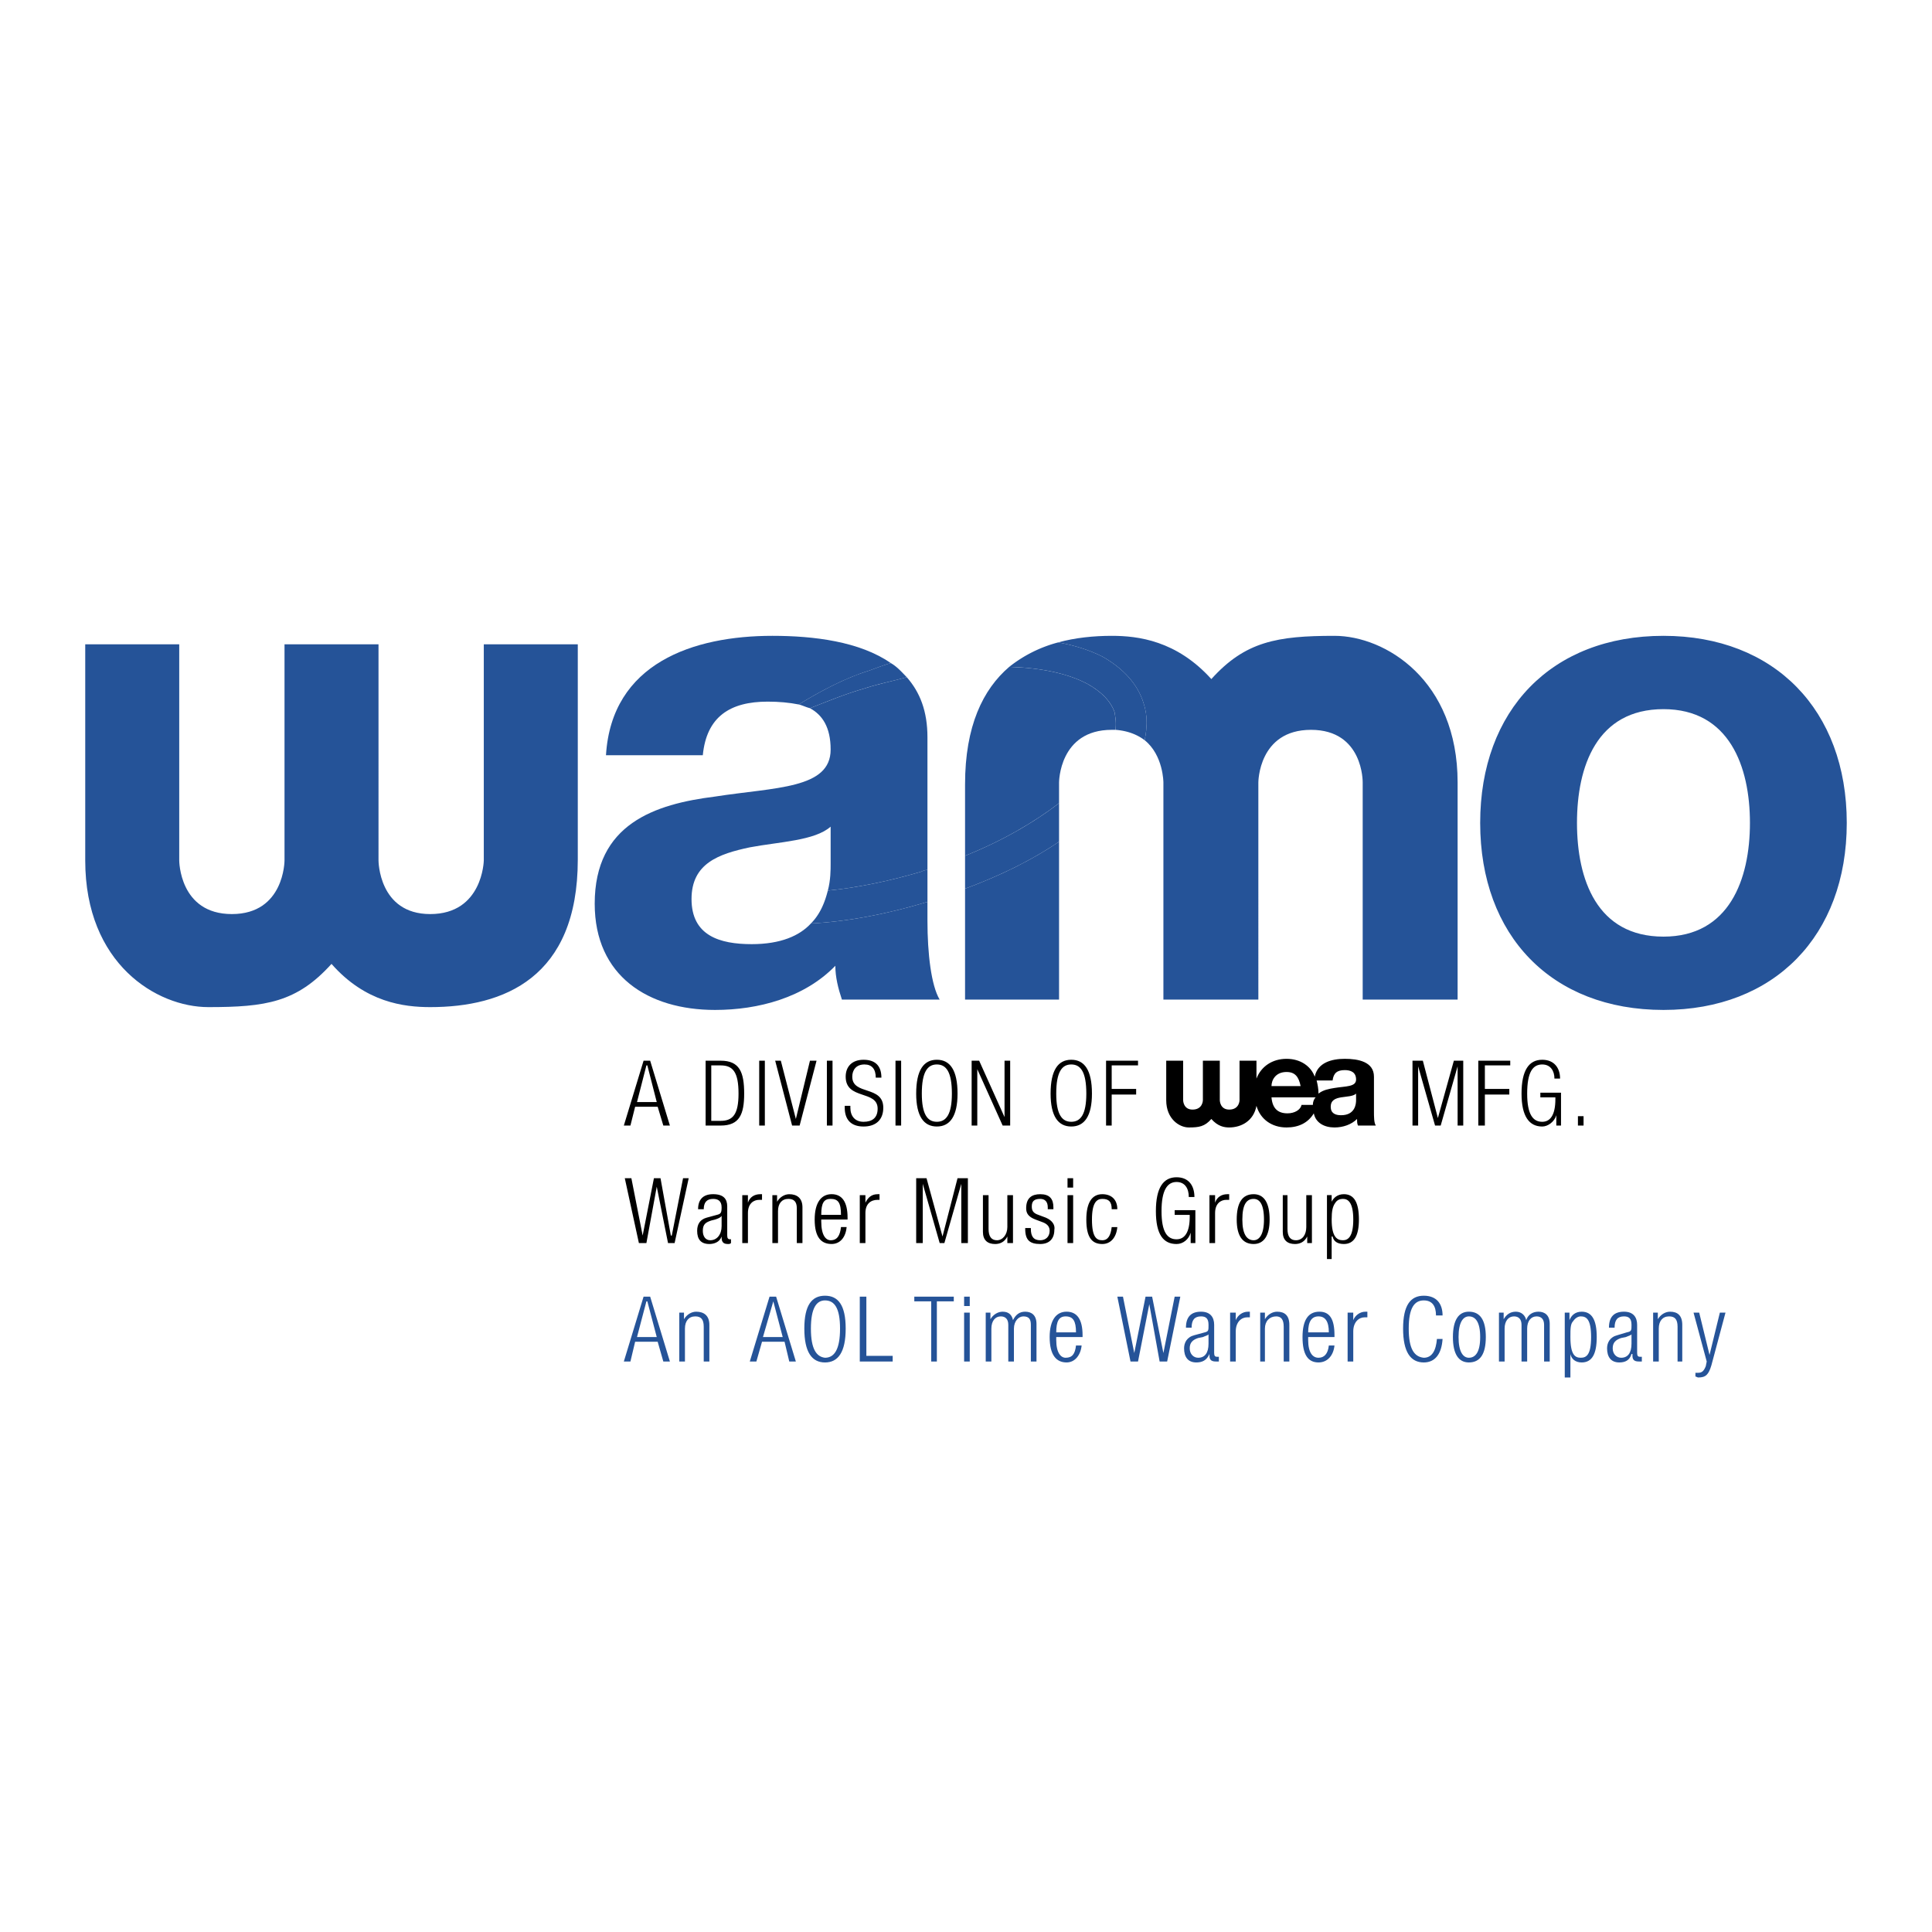 <svg xmlns="http://www.w3.org/2000/svg" width="2500" height="2500" viewBox="0 0 192.756 192.756"><g fill-rule="evenodd" clip-rule="evenodd"><path fill="#fff" d="M0 0h192.756v192.756H0V0z"/><path d="M157.336 82.1c0-5.627 1.971-11.348 8.629-11.348 6.564 0 8.627 5.721 8.627 11.348s-2.062 11.348-8.627 11.348c-6.658 0-8.629-5.721-8.629-11.348zm-9.658 0c0 11.254 7.127 18.662 18.287 18.662 11.066 0 18.287-7.408 18.287-18.662s-7.221-18.663-18.287-18.663c-11.16 0-18.287 7.409-18.287 18.663zM57.646 64.282h-9.378v21.569s-.093 5.346-5.346 5.346c-5.158 0-5.158-5.346-5.158-5.346V64.282h-9.378v21.569s0 5.346-5.252 5.346-5.252-5.346-5.252-5.346V64.282H8.504v21.569c0 10.317 7.127 14.629 12.286 14.629 5.721 0 8.815-.469 12.285-4.312 3.376 3.844 7.222 4.312 9.847 4.312 7.315 0 14.724-2.906 14.724-14.723V64.282zM96.284 99.73h9.378V83.976c-2.625 1.782-5.814 3.376-9.378 4.689V99.73zM145.426 99.73V78.067c0-10.222-7.221-14.63-12.285-14.63-5.721 0-8.91.563-12.285 4.314-3.471-3.845-7.314-4.314-9.941-4.314-1.781 0-3.656.188-5.346.657 1.594.281 3.096.75 4.408 1.407 2.156 1.219 3.564 2.813 4.127 4.689.375 1.125.375 2.344.094 3.657 1.875 1.5 1.875 4.22 1.875 4.22V99.73h9.473V78.067s0-5.251 5.252-5.251 5.158 5.251 5.158 5.251V99.73h9.47z" fill="#255398"/><path d="M96.284 78.255v7.127c3.751-1.5 6.94-3.376 9.378-5.252v-2.063s0-5.251 5.252-5.251h.375c.094-.657 0-1.219-.094-1.782-.375-1.032-1.219-1.969-2.719-2.813-1.971-1.032-4.596-1.594-7.785-1.688-2.625 2.25-4.407 5.907-4.407 11.722zM88.875 66.157c-3.095-2.157-7.69-2.72-11.817-2.72-7.877 0-16.037 2.72-16.599 11.911h9.66c.375-3.845 2.719-5.346 6.471-5.346 1.125 0 2.157.094 3.095.282 2.157-1.313 4.595-2.626 7.033-3.376.751-.282 1.501-.564 2.157-.751zM74.996 94.198c-3.188 0-6.002-.844-6.002-4.501 0-3.564 2.72-4.501 5.814-5.158 3.001-.563 6.471-.657 8.065-2.063v3.657c0 .657 0 1.688-.281 2.72 2.907-.281 6.096-.938 9.284-1.875.188-.094.469-.188.656-.188V73.566c0-2.626-.75-4.501-2.063-6.002-1.313.375-2.813.657-4.22 1.125-1.97.562-3.751 1.313-5.439 1.97 1.219.656 2.063 1.875 2.063 4.126 0 3.939-5.533 3.751-11.535 4.689-6.002.75-12.004 2.72-12.004 10.691 0 7.222 5.346 10.597 12.004 10.597 4.314 0 8.909-1.219 12.004-4.406 0 1.125.281 2.25.656 3.375h9.753c-.844-1.406-1.219-4.595-1.219-7.877v-1.875c-4.032 1.219-7.971 1.969-11.629 2.157-1.124 1.218-3 2.062-5.907 2.062z" fill="#255398"/><path d="M114.104 70.19c-.562-1.876-1.971-3.471-4.127-4.689-1.312-.656-2.814-1.125-4.408-1.407a13.291 13.291 0 0 0-4.877 2.438c3.189.094 5.814.656 7.785 1.688 1.5.844 2.344 1.782 2.719 2.813.094.562.188 1.125.094 1.782 1.219.094 2.158.469 2.908 1.032.281-1.313.281-2.532-.094-3.657zM96.284 85.382v3.282c3.563-1.313 6.753-2.907 9.378-4.689V80.13c-2.437 1.876-5.627 3.752-9.378 5.252zM91.876 86.977c-3.188.938-6.377 1.594-9.284 1.875-.281 1.126-.75 2.345-1.688 3.283 3.658-.188 7.597-.938 11.629-2.157v-3.189c-.188 0-.469.094-.657.188zM90.47 67.563c-.469-.469-.938-1.031-1.594-1.407-.656.188-1.407.469-2.157.75-2.438.75-4.876 2.063-7.033 3.376.375.093.75.281 1.125.375 1.688-.657 3.47-1.407 5.439-1.97 1.406-.467 2.907-.748 4.22-1.124z" fill="#255398"/><path d="M137.08 110.797v-3.375c0-1.502-1.594-1.783-2.908-1.783-1.312 0-2.719.375-3 1.783-.375-1.033-1.408-1.783-2.814-1.783s-2.531.75-3 1.971v-1.783h-1.689v3.939s0 .938-1.031.938c-.938 0-.938-.938-.938-.938v-3.939h-1.688v3.939s0 .938-1.031.938c-.939 0-.939-.938-.939-.938v-3.939h-1.688v3.939c0 1.875 1.312 2.721 2.252 2.721 1.031 0 1.594-.094 2.25-.846.656.752 1.312.846 1.781.846 1.219 0 2.439-.658 2.721-2.158.375 1.312 1.5 2.158 3 2.158 1.219 0 2.158-.469 2.721-1.408.188.939 1.031 1.408 2.062 1.408.844 0 1.688-.283 2.252-.846 0 .188 0 .469.094.656h1.781c-.188-.279-.188-.844-.188-1.5zm-8.723-3.844c.844 0 1.219.469 1.406 1.406h-2.906c0-.562.375-1.406 1.5-1.406zm1.5 3.281c-.094.469-.656.844-1.406.844-.938 0-1.5-.469-1.594-1.594h4.408c-.188.188-.281.469-.281.75h-1.127zm5.44-.468c0 .375-.094 1.5-1.5 1.5-.562 0-1.031-.188-1.031-.844s.469-.844 1.031-.938 1.219-.094 1.5-.375v.657zm-2.156-1.219c-.562.094-1.125.188-1.594.562 0-.469-.094-.938-.188-1.312h1.594c.094-.75.469-1.033 1.219-1.033.562 0 1.125.189 1.125.939s-1.031.656-2.156.844zM63.554 109.953l.938-3.658h.094l.938 3.658h-1.97zm-1.313 2.344h.657l.469-1.875h2.25l.563 1.875h.656l-1.969-6.471h-.657l-1.969 6.471zM70.4 112.297h1.501c1.876 0 2.345-1.125 2.345-3.188 0-2.156-.469-3.283-2.345-3.283H70.4v6.471zm.563-6.002h.938c1.219 0 1.782.658 1.782 2.814 0 2.062-.562 2.719-1.782 2.719h-.938v-5.533zM75.746 112.297h.563v-6.471h-.563v6.471zM79.028 112.297h.751l1.688-6.471h-.657l-1.407 5.815-1.5-5.815h-.563l1.688 6.471zM82.498 112.297h.563v-6.471h-.563v6.471zM87.938 107.516c0-1.127-.562-1.783-1.782-1.783-1.125 0-1.782.656-1.782 1.689 0 2.344 3.188 1.312 3.188 3.188 0 .938-.562 1.312-1.407 1.312-.844 0-1.313-.562-1.313-1.406v-.188h-.562v.188c0 1.219.657 1.877 1.876 1.877s1.97-.658 1.97-1.877c0-2.25-3.095-1.219-3.095-3.094 0-.658.375-1.221 1.219-1.221.75 0 1.125.471 1.125 1.314h.563v.001zM89.344 112.297h.563v-6.471h-.563v6.471zM91.408 109.109c0 2.25.75 3.283 2.063 3.283s2.063-1.033 2.063-3.283c0-2.346-.75-3.377-2.063-3.377s-2.063 1.032-2.063 3.377zm.562 0c0-2.156.562-2.908 1.5-2.908s1.5.752 1.5 2.908c0 2.062-.562 2.812-1.5 2.812s-1.5-.749-1.5-2.812zM96.941 112.297h.563v-5.625l2.531 5.625h.75v-6.471h-.562v5.627l-2.532-5.627h-.75v6.471zM104.818 109.109c0 2.25.75 3.283 2.062 3.283 1.314 0 2.064-1.033 2.064-3.283 0-2.346-.75-3.377-2.064-3.377-1.312 0-2.062 1.032-2.062 3.377zm.563 0c0-2.156.562-2.908 1.5-2.908.939 0 1.502.752 1.502 2.908 0 2.062-.562 2.812-1.502 2.812-.938.001-1.5-.749-1.5-2.812zM110.352 112.297h.562v-3.094h2.44v-.562h-2.44v-2.346h2.627v-.469h-3.189v6.471zM140.924 112.297h.564v-5.908l1.688 5.908h.562l1.688-5.908v5.908h.562v-6.471h-.937l-1.594 5.721-1.5-5.721h-1.033v6.471zM147.49 112.297h.656v-3.094h2.438v-.562h-2.438v-2.346h2.532v-.469h-3.188v6.471zM155.18 109.484v.188c0 1.5-.469 2.25-1.312 2.25-.938 0-1.502-.75-1.502-2.812 0-2.156.564-2.908 1.502-2.908.844 0 1.219.658 1.219 1.408h.562c0-1.031-.562-1.877-1.781-1.877-1.314 0-2.064 1.031-2.064 3.377 0 2.25.75 3.283 2.064 3.283.562 0 1.219-.471 1.406-1.127v1.031h.469v-3.281h-2.062v.469h1.499v-.001zM157.43 112.297h.562v-.938h-.562v.938zM63.742 124.02h.75l1.032-5.625 1.125 5.625h.657l1.406-6.471h-.563l-1.125 5.721h-.094l-1.031-5.721h-.657l-1.125 5.721-1.125-5.721h-.657l1.407 6.471zM70.213 120.645c0-.656.281-1.031.938-1.031.469 0 .844.188.844.844 0 .562-.094.656-.469.75l-1.032.281c-.657.188-.938.656-.938 1.312 0 .844.375 1.314 1.219 1.314.469 0 1.032-.188 1.219-.75v.092c0 .562.281.658.656.658.094 0 .188 0 .281-.096v-.375h-.094c-.188 0-.281-.094-.281-.375v-2.906c0-.75-.375-1.219-1.407-1.219-1.031 0-1.5.562-1.5 1.5h.564v.001zm1.782 1.687c0 .844-.469 1.408-1.125 1.408-.47 0-.75-.375-.75-.939 0-.656.281-.844.844-1.031l.375-.094c.281-.094.562-.188.656-.375v1.031zM74.058 124.02h.563v-3c0-.938.562-1.312 1.125-1.312h.281v-.562h-.188c-.562 0-1.031.281-1.219.844v-.75h-.563v4.78h.001zM77.059 124.02h.563v-3.188c0-.75.375-1.219 1.032-1.219.562 0 .844.281.844.938v3.469h.563v-3.562c0-.938-.563-1.312-1.313-1.312-.469 0-.938.281-1.219.75v-.656h-.469v4.78h-.001zM83.905 122.426c-.094.844-.375 1.314-1.031 1.314-.469 0-.938-.471-.938-1.877v-.188h2.626v-.188c0-1.594-.563-2.344-1.594-2.344-1.032 0-1.688.844-1.688 2.531 0 1.781.657 2.439 1.688 2.439.844 0 1.407-.658 1.5-1.689h-.563v.002zm-1.969-1.219c0-1.219.282-1.594.938-1.594.75 0 1.031.375 1.031 1.594h-1.969zM85.781 124.02h.562v-3c0-.938.562-1.312 1.219-1.312h.188v-.562h-.188c-.562 0-.938.281-1.219.844v-.75h-.562v4.78zM91.408 124.02h.656v-5.909l1.688 5.909h.469l1.688-5.909v5.909h.657v-6.471h-1.032l-1.5 5.816-1.595-5.816h-1.031v6.471zM98.066 122.895c0 .846.469 1.221 1.219 1.221.469 0 .938-.188 1.219-.75v.654h.562v-4.781h-.562v3.188c0 .75-.469 1.314-1.031 1.314s-.844-.375-.844-1.127v-3.375h-.562v3.656h-.001zM104.068 121.957c.469.188.656.469.656.844 0 .564-.375.939-.938.939-.656 0-.938-.375-.938-1.127v-.094h-.562v.094c0 1.127.469 1.502 1.5 1.502.938 0 1.406-.564 1.406-1.408.094-.469-.188-.938-.844-1.219l-.75-.281c-.562-.188-.656-.469-.656-.844 0-.469.188-.75.844-.75.469 0 .75.281.75.844v.188h.562v-.188c0-.844-.375-1.312-1.312-1.312-.844 0-1.406.375-1.406 1.406 0 .469.188.844.938 1.125l.75.281zM106.506 124.02h.562v-4.781h-.562v4.781zm0-5.532h.562v-.939h-.562v.939zM110.914 122.426c-.094.844-.375 1.314-.938 1.314s-1.031-.283-1.031-2.064c0-1.688.469-2.062 1.031-2.062.656 0 .938.281.938 1.031h.562c0-.938-.562-1.5-1.5-1.5-1.031 0-1.594.844-1.594 2.531 0 1.781.562 2.439 1.594 2.439.844 0 1.406-.658 1.5-1.689h-.562zM118.699 121.207v.188c0 1.5-.471 2.25-1.314 2.25-.938 0-1.5-.75-1.5-2.812s.562-2.906 1.5-2.906c.844 0 1.221.656 1.221 1.5h.562c0-1.125-.562-1.971-1.783-1.971-1.312 0-2.062 1.033-2.062 3.377s.75 3.283 2.062 3.283c.656 0 1.221-.471 1.408-1.127v1.031h.469v-3.281h-2.064v.469h1.501v-.001zM120.668 124.02h.562v-3c0-.938.562-1.312 1.125-1.312h.281v-.562h-.188c-.562 0-1.031.281-1.219.844v-.75h-.562v4.78h.001zM123.387 121.676c0 1.594.562 2.439 1.689 2.439 1.031 0 1.594-.846 1.594-2.439 0-1.688-.562-2.531-1.594-2.531-1.127 0-1.689.843-1.689 2.531zm.562 0c0-1.594.471-2.062 1.127-2.062.562 0 1.031.469 1.031 2.062 0 1.5-.469 2.064-1.031 2.064-.656 0-1.127-.564-1.127-2.064zM127.982 122.895c0 .846.469 1.221 1.219 1.221.469 0 .939-.188 1.221-.75v.654h.469v-4.781h-.562v3.188c0 .75-.375 1.314-1.033 1.314-.562 0-.844-.375-.844-1.127v-3.375h-.469v3.656h-.001zM132.391 125.615h.469v-2.25h.094c.094.469.469.75 1.125.75 1.031 0 1.5-.846 1.5-2.439 0-1.688-.469-2.531-1.5-2.531-.656 0-1.031.375-1.219.75v-.656h-.469v6.376zm2.625-3.939c0 1.781-.562 2.064-1.031 2.064-.562 0-1.125-.283-1.125-2.064 0-.844.094-1.312.375-1.688.188-.281.469-.375.75-.375.468 0 1.031.282 1.031 2.063z"/><path d="M63.554 133.398l.938-3.562h.094l.938 3.562h-1.97zm-1.313 2.44h.657l.469-1.971h2.25l.563 1.971h.656l-1.969-6.471h-.657l-1.969 6.471zM67.774 135.838h.563v-3.283c0-.75.375-1.219 1.031-1.219.562 0 .844.281.844 1.031v3.471h.562v-3.658c0-.938-.562-1.312-1.313-1.312-.469 0-.938.281-1.219.75v-.656h-.469v4.876h.001zM76.121 133.398l1.032-3.562.938 3.562h-1.97zm-1.313 2.44h.656l.563-1.971h2.25l.469 1.971h.657l-1.969-6.471h-.656l-1.97 6.471zM80.248 132.555c0 2.344.75 3.377 2.063 3.377 1.312 0 2.063-1.033 2.063-3.377s-.75-3.281-2.063-3.281c-1.313-.001-2.063.937-2.063 3.281zm.656 0c0-2.062.563-2.812 1.407-2.812.938 0 1.5.75 1.5 2.812s-.562 2.908-1.5 2.908c-.844-.094-1.407-.846-1.407-2.908zM85.781 135.838h3.282v-.563h-2.626v-5.908h-.656v6.471zM92.908 135.838h.563v-6.002h1.688v-.469H91.22v.469h1.688v6.002zM96.19 135.838h.562v-4.877h-.562v4.877zm0-5.533h.562v-.938h-.562v.938zM98.348 135.838h.562v-3.283c0-.75.375-1.219.938-1.219.469 0 .75.281.75.844v3.658h.562v-3.283c0-.75.469-1.219.939-1.219.562 0 .75.281.75.844v3.658h.562v-3.752c0-.844-.469-1.219-1.125-1.219-.562 0-.938.281-1.221.844-.094-.469-.375-.844-1.031-.844-.469 0-.938.281-1.219.75v-.656h-.469v4.877h.002zM107.352 134.242c-.094.846-.377 1.221-1.033 1.221-.469 0-.938-.471-.938-1.783v-.281h2.627v-.188c0-1.594-.564-2.344-1.596-2.344s-1.688.844-1.688 2.531c0 1.783.656 2.533 1.688 2.533.846 0 1.408-.75 1.502-1.689h-.562zm-1.971-1.312c0-1.125.281-1.594.938-1.594.75 0 1.033.469 1.033 1.594h-1.971zM112.791 135.838h.75l1.125-5.721 1.031 5.721h.75l1.313-6.471h-.563l-1.125 5.625-1.125-5.625h-.656l-1.125 5.625-1.127-5.625h-.562l1.314 6.471zM118.887 132.461c0-.75.281-1.125.938-1.125.469 0 .75.188.75.844 0 .562 0 .656-.375.75l-1.031.281c-.752.188-1.033.75-1.033 1.312 0 .846.375 1.408 1.221 1.408.562 0 1.031-.188 1.312-.844v.188c0 .469.281.562.656.562h.281v-.469h-.188c-.188 0-.281-.094-.281-.377v-2.812c0-.75-.375-1.312-1.312-1.312-1.031 0-1.502.562-1.502 1.594h.564zm1.687 1.594c0 .938-.375 1.408-1.031 1.408-.469 0-.844-.375-.844-.939 0-.562.281-.844.844-1.031l.469-.094c.188-.094.562-.188.562-.281v.937zM122.73 135.838h.562v-3.002c0-.938.562-1.406 1.127-1.406h.281v-.562h-.188c-.564 0-1.033.375-1.221.844v-.75h-.562v4.876h.001zM125.732 135.838h.469v-3.283c0-.75.469-1.219 1.125-1.219.469 0 .75.281.75 1.031v3.471h.562v-3.658c0-.938-.469-1.312-1.219-1.312-.469 0-.938.281-1.219.75v-.656h-.469v4.876h.001zM132.578 134.242c-.094.846-.469 1.221-1.031 1.221s-1.031-.471-1.031-1.783v-.281h2.625v-.188c0-1.594-.469-2.344-1.5-2.344-1.125 0-1.688.844-1.688 2.531 0 1.783.562 2.533 1.594 2.533.938 0 1.5-.75 1.594-1.689h-.563zm-2.062-1.312c0-1.125.375-1.594 1.031-1.594s1.031.469 1.031 1.594h-2.062zM134.453 135.838h.562v-3.002c0-.938.562-1.406 1.127-1.406h.281v-.562h-.188c-.564 0-1.033.375-1.221.844v-.75h-.562v4.876h.001zM143.363 133.586c-.094 1.127-.469 1.877-1.312 1.877-.939-.094-1.502-.846-1.502-2.908s.562-2.812 1.502-2.812c.844 0 1.219.562 1.219 1.5h.656c0-1.125-.562-1.969-1.875-1.969-1.314 0-2.064.938-2.064 3.281s.75 3.377 2.064 3.377c1.125 0 1.781-.844 1.875-2.346h-.563zM144.957 133.398c0 1.689.562 2.533 1.594 2.533 1.127 0 1.689-.844 1.689-2.533 0-1.688-.562-2.531-1.689-2.531-1.031 0-1.594.844-1.594 2.531zm.563 0c0-1.5.469-2.062 1.031-2.062.658 0 1.127.562 1.127 2.062s-.469 2.064-1.127 2.064c-.563.001-1.031-.564-1.031-2.064zM149.553 135.838h.562v-3.283c0-.75.375-1.219.938-1.219.469 0 .75.281.75.844v3.658h.562v-3.283c0-.75.377-1.219.939-1.219.469 0 .75.281.75.844v3.658h.562v-3.752c0-.844-.469-1.219-1.125-1.219-.562 0-1.033.281-1.221.844-.094-.469-.469-.844-1.031-.844s-.938.281-1.219.75v-.656h-.469v4.877h.002zM156.117 137.432h.562v-2.344c.094.469.469.844 1.125.844 1.033 0 1.502-.844 1.502-2.533 0-1.688-.469-2.531-1.502-2.531-.656 0-1.031.375-1.219.844v-.75h-.469v6.47h.001zm2.627-4.034c0 1.783-.471 2.064-1.033 2.064s-1.031-.281-1.031-2.064c0-.844 0-1.312.281-1.594.188-.281.469-.469.75-.469.562.001 1.033.282 1.033 2.063zM161.088 132.461c0-.75.281-1.125.938-1.125.469 0 .75.188.75.844 0 .562 0 .656-.469.75l-.938.281c-.75.188-1.031.75-1.031 1.312 0 .846.375 1.408 1.219 1.408.562 0 1.031-.188 1.219-.844h.094v.188c0 .469.281.562.656.562h.281v-.469h-.186c-.189 0-.283-.094-.283-.377v-2.812c0-.75-.375-1.312-1.312-1.312-1.031 0-1.5.562-1.5 1.594h.562zm1.687 1.594c0 .938-.375 1.408-1.031 1.408-.469 0-.844-.375-.844-.939 0-.562.281-.844.844-1.031l.469-.094c.188-.094.562-.188.562-.281v.937zM164.934 135.838h.562v-3.283c0-.75.375-1.219 1.031-1.219.562 0 .844.281.844 1.031v3.471h.469v-3.658c0-.938-.469-1.312-1.219-1.312-.469 0-.938.281-1.219.75v-.656h-.469v4.876h.001zM170.279 135.838l-.094.469c-.188.469-.375.656-.75.656h-.283v.375c.094 0 .188.094.283.094.75 0 1.031-.281 1.312-1.219l1.406-5.252h-.562l-1.031 4.221-1.031-4.221h-.564l1.314 4.877z" fill="#255398"/></g></svg>